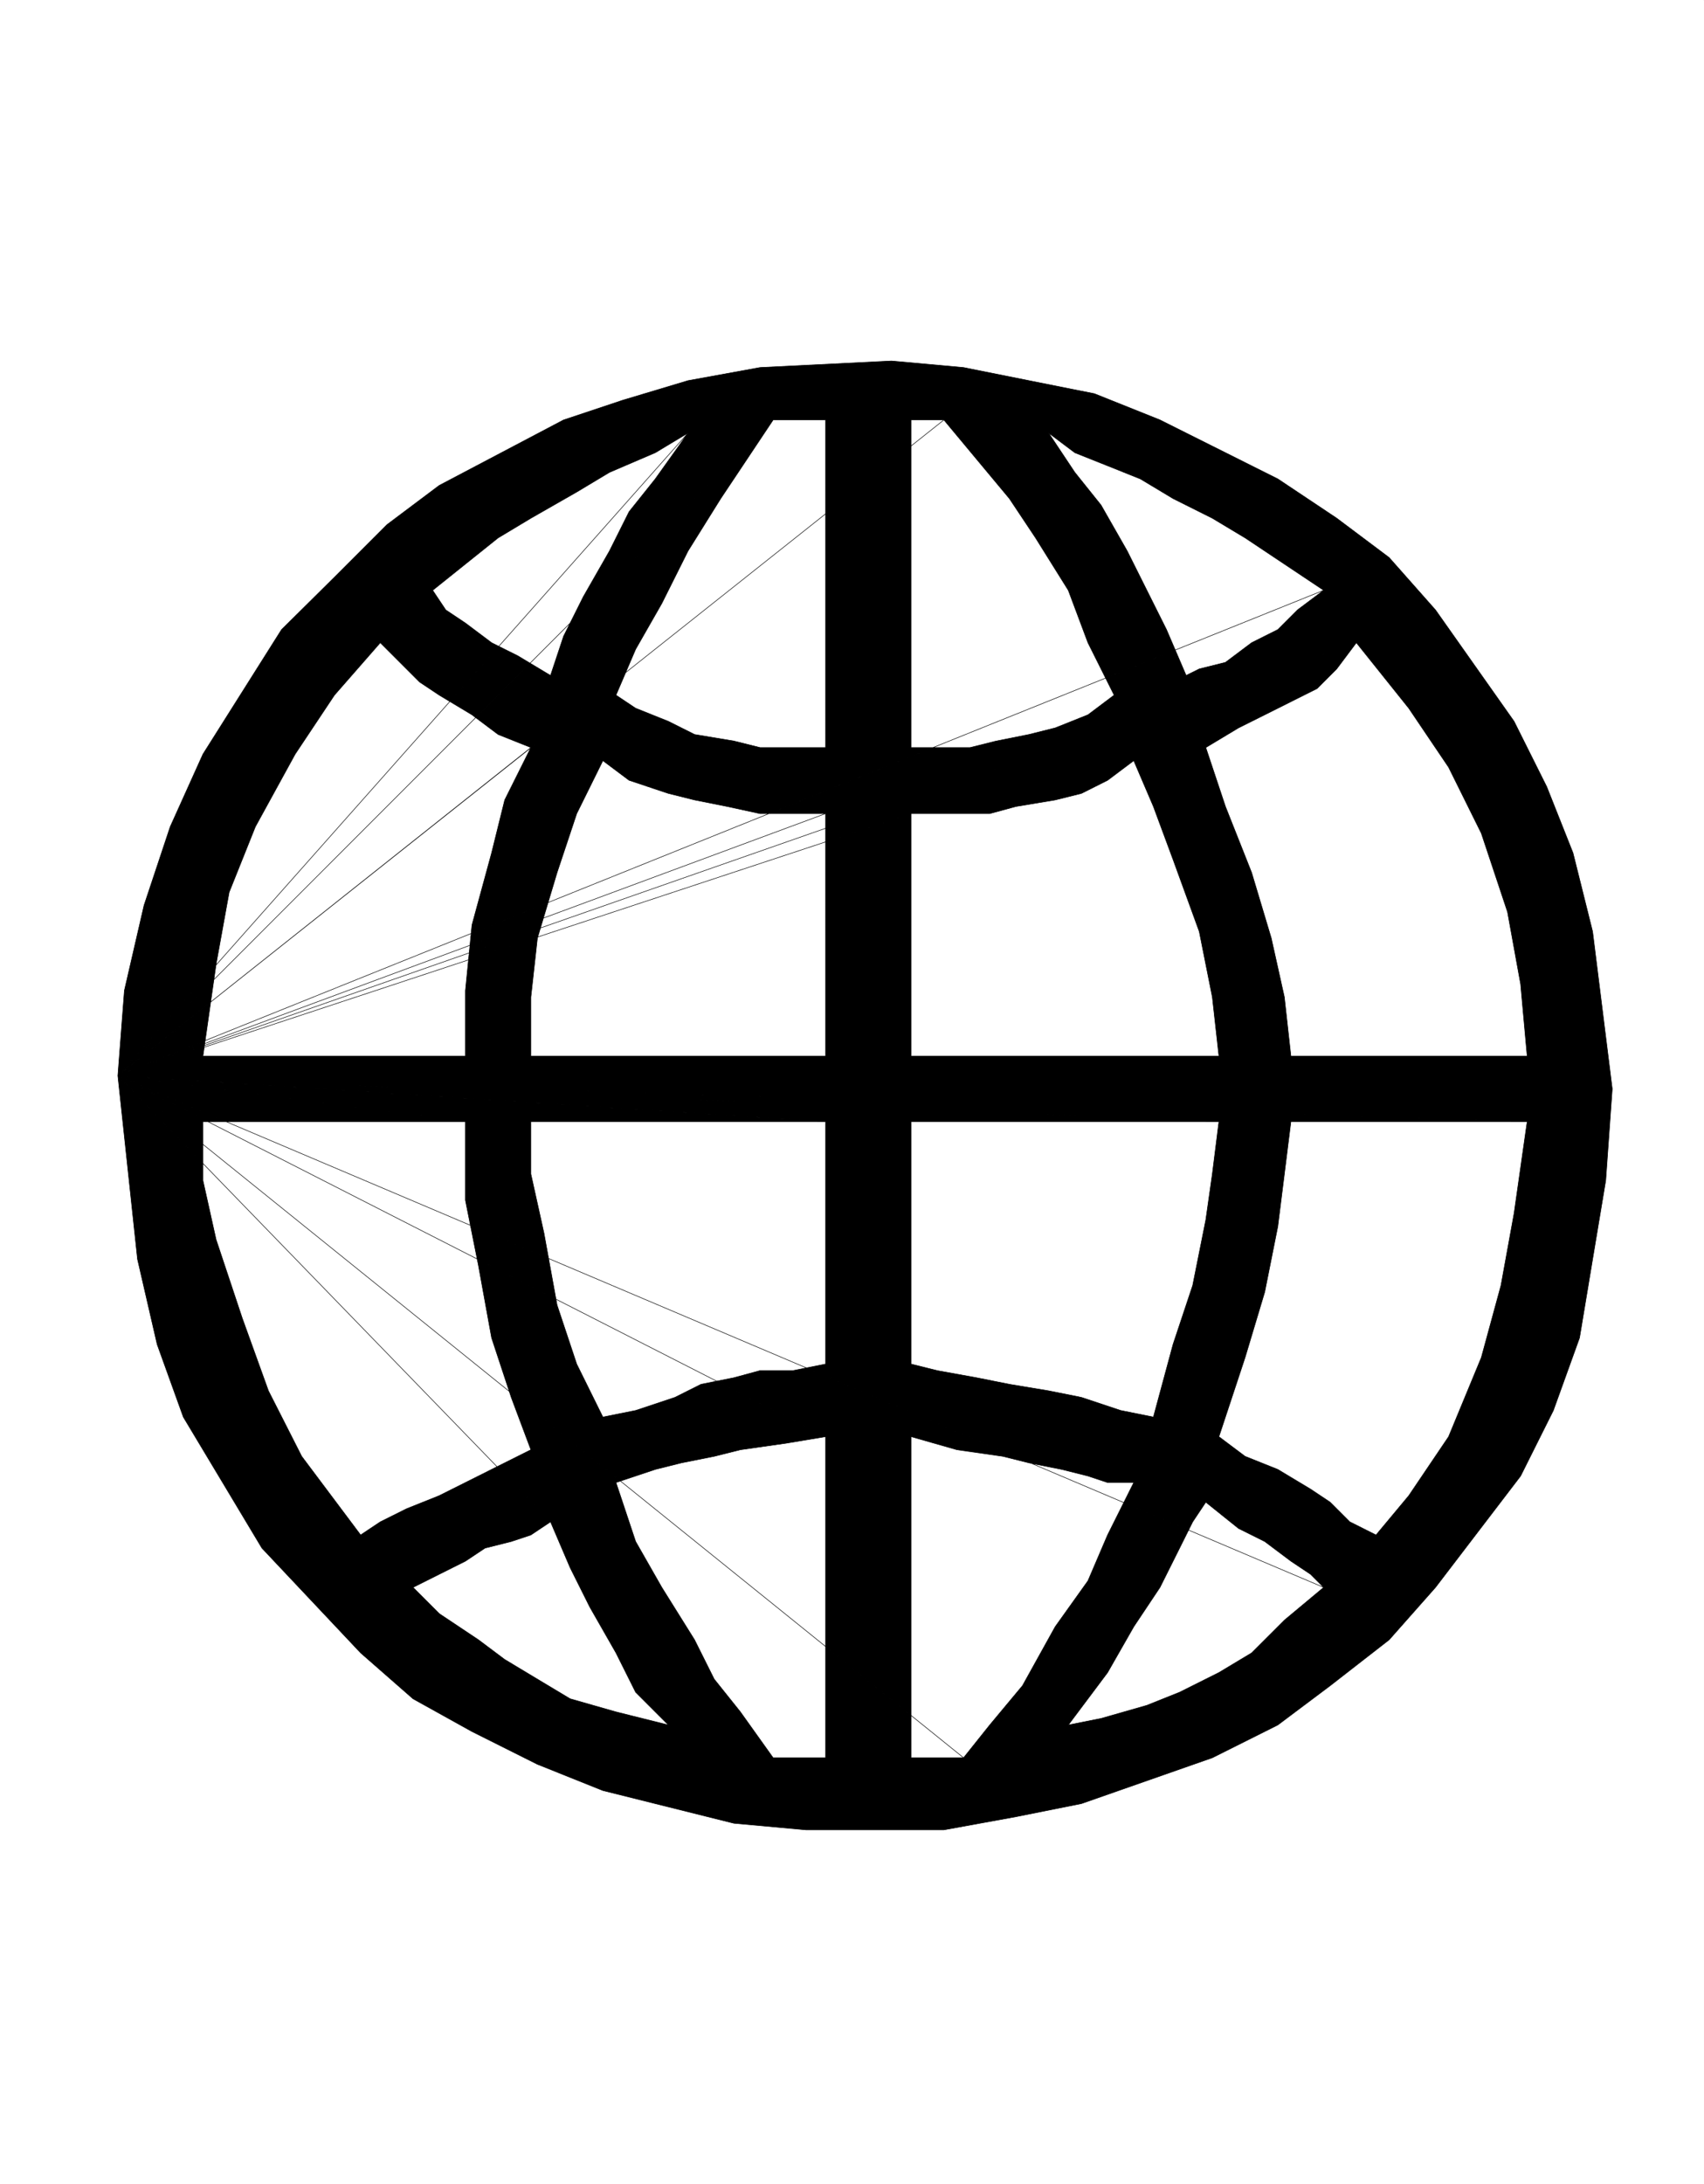 <svg xmlns="http://www.w3.org/2000/svg" width="2336.684" height="2993.144"><rect width="100%" height="100%" fill="#808080" stroke="none"/><defs><clipPath id="a"><path d="M0 0h2336.684v2992.184H0Zm0 0"/></clipPath></defs><path fill="#fff" d="M0 2993.144h2336.582V0H0Zm0 0"/><g clip-path="url(#a)" transform="translate(0 .96)"><path fill="#fff" fill-rule="evenodd" stroke="#fff" stroke-linecap="square" stroke-linejoin="bevel" stroke-miterlimit="10" stroke-width=".729" d="M0 2992.184h2336.582V-.961H0Zm0 0"/></g><path fill-rule="evenodd" stroke="#000" stroke-linecap="square" stroke-linejoin="bevel" stroke-miterlimit="10" stroke-width=".729" d="m161.613 1474.117 8.961-116.703 26.938-116.754 35.894-107.746 44.91-99.508 107.747-170.629 72.574-71.847 71.843-71.844 71.797-53.871 170.575-89.77 80.808-26.937 89.82-26.934 98.727-17.976 180.32-8.961 98.782 8.96 89.77 17.977 89.765 17.922 89.82 35.95 161.563 80.808 80.808 53.871 71.844 53.871 63.617 71.844 107.742 152.656 44.856 89.766 35.949 90.55 26.887 107.743 26.933 215.539-8.96 125.715-17.973 107.746-17.926 107.742-35.895 99.512-44.91 89.82-116.703 152.652-63.617 71.844-80.805 62.832-71.847 53.871-89.77 44.914-179.535 62.832-89.82 17.973-98.73 17.976h-189.278l-98.781-9.015-179.59-44.856-89.77-35.949-89.765-44.91-80.81-44.86-71.847-62.886-135.406-143.637-53.871-89.82-53.871-89.77-35.899-99.562-26.933-116.703-26.938-251.438 566.38-449.726-44.911-17.922-35.894-26.938-44.91-26.984-26.938-17.926-53.871-53.871-62.832 71.797-53.871 80.86-54.602 99.507-35.95 89.77-17.921 98.78-17.977 125.72h359.91v-89.77l8.962-89.82 26.933-98.782 17.977-72.574 35.894-71.847-566.379 449.726 781.867-880.75-44.91 26.988-62.836 26.938-44.91 26.934-62.832 35.898-44.91 26.934-44.855 35.898-44.91 35.95 17.972 26.933 26.938 17.976 35.894 26.934 35.899 17.926 44.91 26.933 17.922-53.87 26.933-53.872 35.95-62.832 26.937-53.871 35.898-44.91 44.91-62.887-781.867 880.75 898.57-898.672-35.898 53.871-35.949 53.872-44.856 71.847-35.949 71.844-35.898 62.832-26.934 62.836 26.934 17.973 44.91 17.976 35.898 17.973 53.872 8.96 35.894 8.962h89.82V575.445h-71.843l-898.57 898.672 970.413-359.176h-89.82l-44.855-9.742-44.91-8.96-35.899-8.962-53.871-17.976-35.95-26.934-35.898 72.574-26.933 80.805-26.938 89.824-8.96 80.805v80.809h404.034V1114.94l-970.414 359.176 970.414 62.887H727.992v71.793l17.922 80.86 17.977 98.73 26.933 80.86 35.899 72.573 44.91-9.011 53.87-17.926 35.9-17.973 44.91-8.96 35.894-9.743h44.91l44.91-8.96v-332.243l-970.414-62.887 476.614 62.887h-359.91v80.805l17.976 80.808 35.898 107.742 35.895 99.512 45.64 89.82 80.805 107.743 26.938-17.973 35.949-17.922 44.86-17.976 35.949-17.973 35.894-17.977 53.871-26.933-26.933-71.797-26.938-81.586-17.973-98.781-17.921-89.77v-107.742l-476.614-62.887 970.414 494.637-53.87 8.965-62.884 8.96-35.898 9.012-44.91 8.961-35.895 8.961-26.937 9.016-26.934 8.96 26.934 80.806 35.898 62.886 44.91 71.844 26.934 53.871 35.898 44.86 44.91 62.886h71.844v-439.988l-970.414-494.637L754.93 2085.46l-26.938 17.973-26.933 8.96-35.899 9.016-26.933 17.922-35.95 17.973-35.898 17.976 35.898 35.895 53.871 35.949 35.95 26.937 44.855 26.934 44.91 26.938 62.836 17.921 71.844 17.973-44.91-44.91-26.934-53.871-35.898-62.832-26.938-53.871-26.933-62.883-593.317-611.344 1159.696 934.625 35.894-44.914 44.91-53.871 44.86-80.805 44.91-62.886 26.937-62.832 35.895-71.844h-35.895l-26.937-8.961-35.895-9.016-44.91-8.96-35.898-8.962-62.887-9.011-62.832-17.926v439.988h71.848L161.613 1474.117l1653.5 701.164-17.976-17.976-26.934-17.973-35.898-26.937-35.95-17.922-44.859-35.95-17.973 26.938-17.921 35.95-26.938 53.87-35.95 53.871-35.894 62.832-53.87 71.844 44.91-8.96 62.831-17.974 44.91-17.976 53.872-26.934 44.859-26.937 44.91-44.856 53.871-44.91-1653.5-701.164 1932.547 62.887h-323.957l-8.96 71.793-9.016 71.847-17.922 89.82-26.938 89.766-35.894 108.524 35.894 26.937 44.86 17.922 44.91 26.989 26.937 17.921 26.934 26.938 35.898 17.973 44.91-53.872 54.602-80.808 44.91-108.524 26.934-98.78 17.976-98.782 17.922-125.664-1932.547-62.887 1509.86 62.887H1249.46v332.242l35.898 8.961 53.871 9.742 44.91 8.961 53.872 8.961 44.91 9.012 53.871 17.926 44.86 9.011 26.933-99.562 26.938-80.809 17.972-89.77 8.961-62.882 9.016-71.793-1509.86-62.887 1087.848-359.176v332.243h422.012l-9.016-80.809-17.922-89.82-35.95-98.73-26.933-72.626-26.937-62.832-35.895 26.934-35.898 17.976-35.95 8.961-53.87 8.961-35.899 9.742H1249.46L161.613 1474.117 1859.97 880.75l-26.934 35.898-26.937 26.938-35.895 17.973-35.898 17.972-35.95 17.926-44.859 26.934 26.938 80.808 35.898 90.547 26.934 89.824 17.976 80.805 8.961 80.809h323.957l-8.96-98.782-17.977-98.78-35.895-107.747-44.91-90.547-54.602-80.808-71.847-89.77-1698.356 593.367 1653.5-665.21-53.87-35.95-53.876-35.898-44.91-26.934-53.871-26.937-44.856-26.934-44.91-17.977-44.91-17.922-35.898-26.988 35.898 53.926 35.95 44.855 35.894 62.887 26.937 53.871 26.934 53.871 26.937 62.832 17.973-8.96 35.899-8.961 35.898-26.938 35.895-17.973 26.937-26.937 35.95-26.934-1653.5 665.211L1294.37 575.445h-44.91v448.946h80.809l35.898-8.961 44.91-8.961 35.895-9.012 44.91-17.926 35.898-26.984-35.898-71.797-26.934-71.844-44.91-71.847-35.898-53.871-44.91-53.872-44.86-53.87zm0 0"/></svg>
